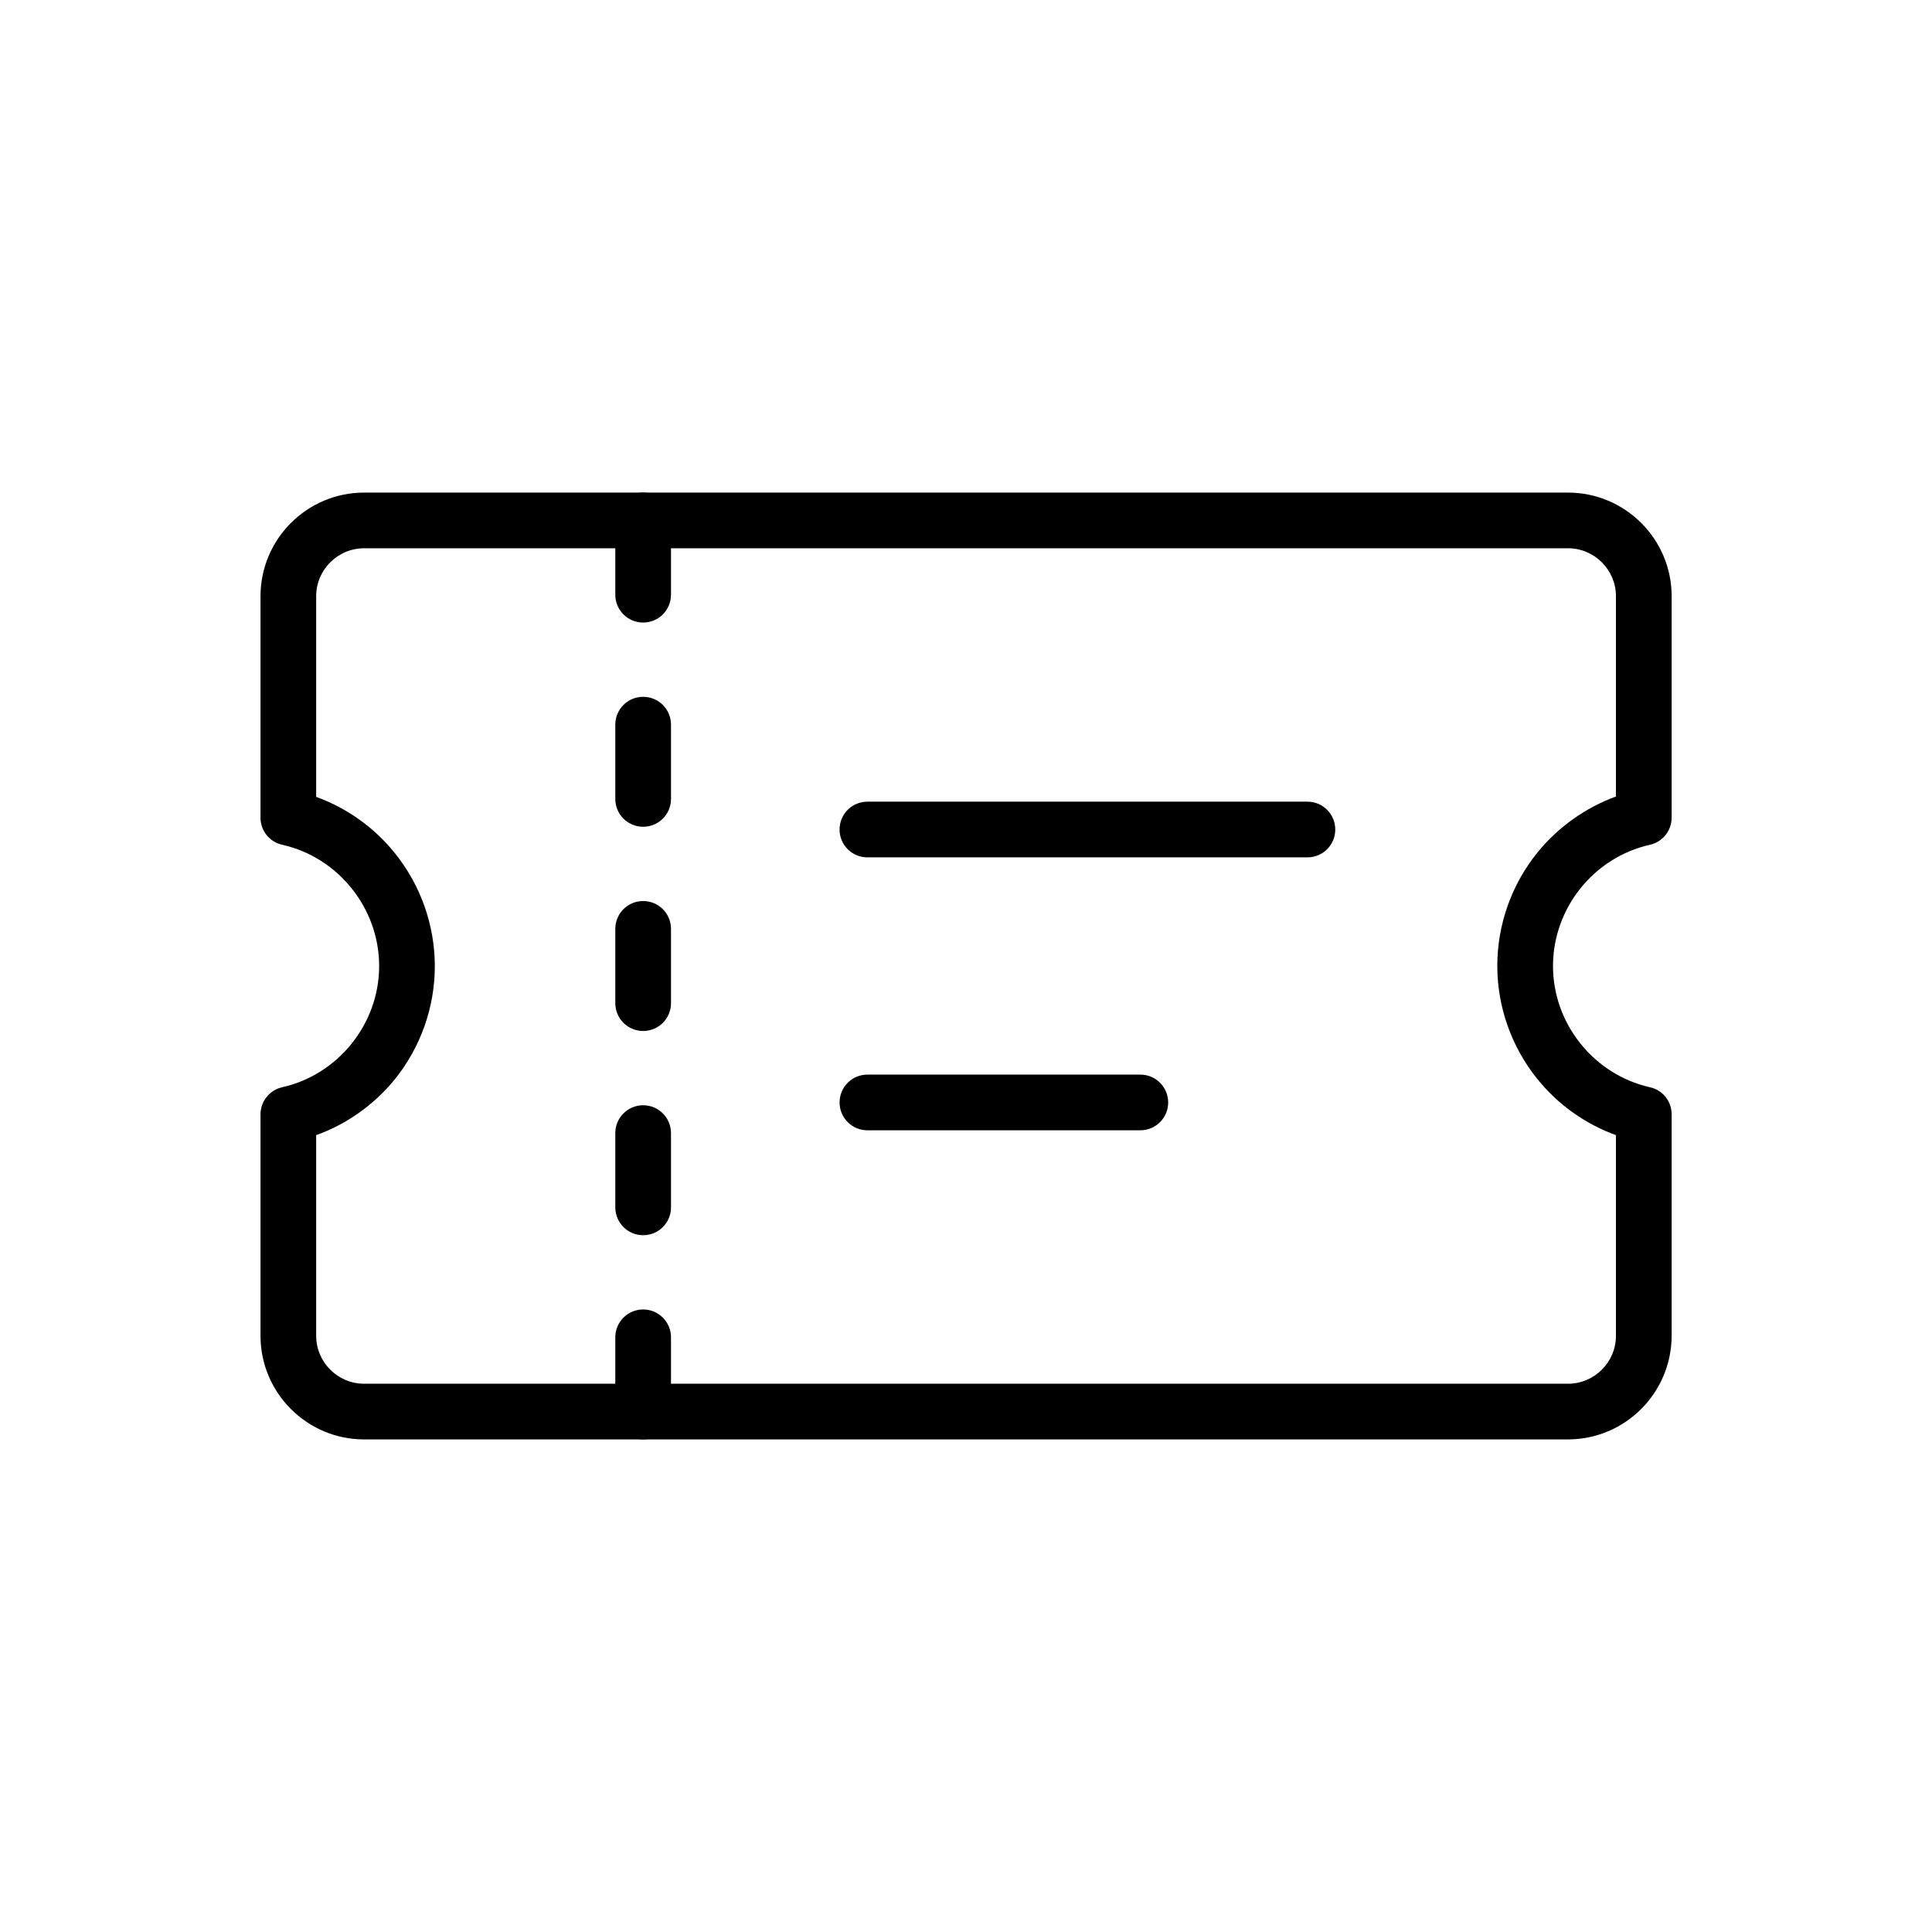 <?xml version="1.0" encoding="UTF-8"?>
<!-- Uploaded to: ICON Repo, www.svgrepo.com, Generator: ICON Repo Mixer Tools -->
<svg fill="#000000" width="800px" height="800px" version="1.1" viewBox="144 144 512 512" xmlns="http://www.w3.org/2000/svg">
 <g>
  <path d="m559.5 525.46h-319.01c-15.105 0-27.453-12.301-27.453-27.453v-58.695c0-3.445 2.41-6.445 5.758-7.184 14.859-3.344 25.684-16.828 25.684-32.129 0-15.301-10.824-28.781-25.684-32.129-3.394-0.738-5.758-3.738-5.758-7.184v-58.691c0-15.105 12.301-27.453 27.453-27.453h319.06c15.105 0 27.453 12.301 27.453 27.453v58.695c0 3.445-2.41 6.445-5.758 7.184-14.906 3.344-25.684 16.828-25.684 32.129s10.824 28.781 25.684 32.129c3.394 0.738 5.758 3.738 5.758 7.184v58.695c-0.047 15.152-12.348 27.449-27.504 27.449zm-331.71-80.637v53.184c0 6.988 5.707 12.695 12.695 12.695h319.06c6.988 0 12.695-5.707 12.695-12.695v-53.184c-8.117-2.953-15.352-8.07-20.812-14.859-6.84-8.461-10.629-19.09-10.629-30.012s3.789-21.551 10.629-30.012c5.461-6.742 12.742-11.906 20.812-14.859v-53.086c0-6.988-5.707-12.695-12.695-12.695h-319.06c-6.988 0-12.695 5.707-12.695 12.695v53.184c8.117 2.953 15.352 8.07 20.812 14.859 6.84 8.461 10.629 19.09 10.629 30.012s-3.789 21.551-10.629 30.012c-5.461 6.691-12.695 11.859-20.812 14.762z"/>
  <path d="m314.44 525.46c-4.082 0-7.379-3.297-7.379-7.379v-19.68c0-4.082 3.297-7.379 7.379-7.379s7.379 3.297 7.379 7.379v19.68c0.004 4.086-3.293 7.379-7.379 7.379zm0-54.117c-4.082 0-7.379-3.297-7.379-7.379v-19.68c0-4.082 3.297-7.379 7.379-7.379s7.379 3.297 7.379 7.379v19.68c0.004 4.082-3.293 7.379-7.379 7.379zm0-54.121c-4.082 0-7.379-3.297-7.379-7.379v-19.68c0-4.082 3.297-7.379 7.379-7.379s7.379 3.297 7.379 7.379v19.68c0.004 4.082-3.293 7.379-7.379 7.379zm0-54.121c-4.082 0-7.379-3.297-7.379-7.379v-19.68c0-4.082 3.297-7.379 7.379-7.379s7.379 3.297 7.379 7.379v19.68c0.004 4.082-3.293 7.379-7.379 7.379zm0-54.121c-4.082 0-7.379-3.297-7.379-7.379v-19.68c0-4.082 3.297-7.379 7.379-7.379s7.379 3.297 7.379 7.379v19.68c0.004 4.086-3.293 7.379-7.379 7.379z"/>
  <path d="m490.48 371.21h-116.61c-4.082 0-7.379-3.297-7.379-7.379 0-4.082 3.297-7.379 7.379-7.379h116.61c4.082 0 7.379 3.297 7.379 7.379 0.004 4.086-3.293 7.379-7.379 7.379z"/>
  <path d="m446.2 443.54h-72.324c-4.082 0-7.379-3.297-7.379-7.379 0-4.082 3.297-7.379 7.379-7.379h72.324c4.082 0 7.379 3.297 7.379 7.379 0 4.086-3.297 7.379-7.379 7.379z"/>
 </g>
</svg>